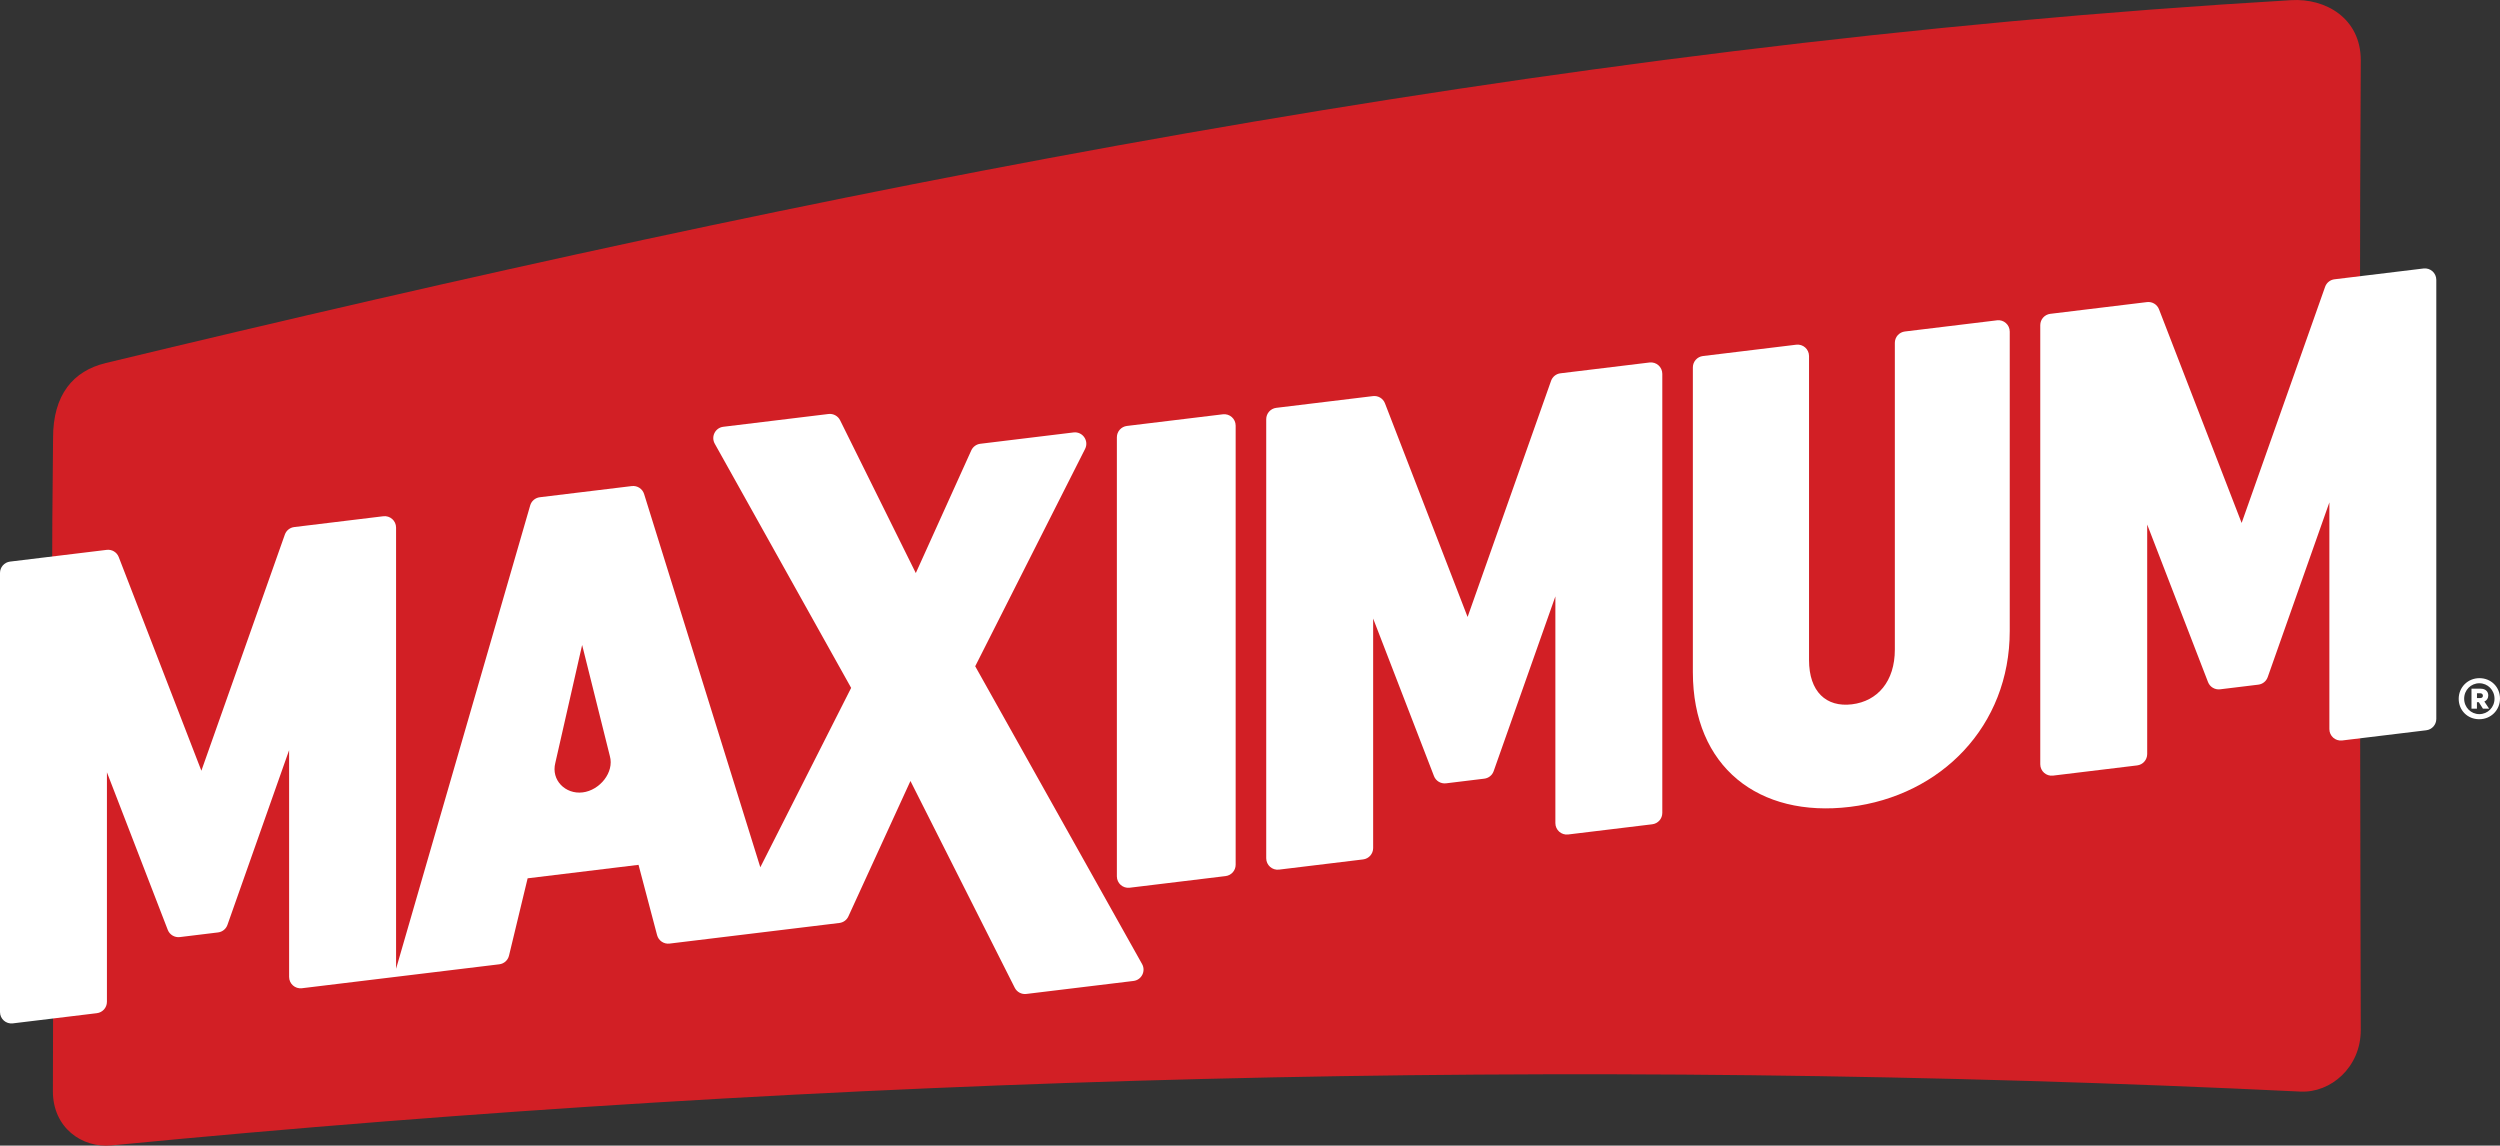 <?xml version="1.0" encoding="UTF-8"?>
<svg id="Layer_2" data-name="Layer 2" xmlns="http://www.w3.org/2000/svg" viewBox="0 0 573.32 262.72">
  <rect x="0" y="0" width="573.32" height="262.72" fill="#333333" stroke="none"/>
  <defs>
    <style>
      .cls-1 {
        fill: #fff;
      }

      .cls-1, .cls-2 {
        fill-rule: evenodd;
      }

      .cls-2 {
        fill: #d21f25;
      }
    </style>
  </defs>
  <g id="Layer_1-2" data-name="Layer 1">
    <path class="cls-2" d="M24.17,83.27C188.39,43.71,353.14,10.16,525.37.04c7.91-.51,16.02,4.13,16.02,13.77-.45,71.61,0,222.41,0,222.41,0,8.55-6.89,14.44-13.82,14.11-167.87-8.09-335.58-3.75-501.96,12.34-6.84.66-13.48-4.08-13.48-12.39.24-50.04-.57-99.96.04-149.78-.04-10,4.66-15.45,12-17.22Z"/>
    <g>
      <g>
        <path class="cls-1" d="M133.61,181.72c-3.94.48-7.27-2.82-6.26-6.76l6.15-27.05,6.36,25.49c1.04,3.7-2.3,7.84-6.25,8.32h0ZM223.65,152.78l25.19-49.83c.94-1.87-.57-4.03-2.65-3.78l-21.38,2.6c-.91.11-1.69.69-2.07,1.52l-12.72,28.13-17.36-35.04c-.49-.99-1.56-1.57-2.66-1.44l-24.12,2.93c-1.85.22-2.88,2.25-1.97,3.88l31.28,56-20.83,41.14-26.65-85.6c-.38-1.21-1.56-1.97-2.82-1.82l-21.1,2.56c-1.04.13-1.91.86-2.2,1.87l-30.76,106.26v-101.17c0-1.57-1.37-2.79-2.93-2.6l-20.43,2.48c-.99.12-1.82.79-2.15,1.73l-19.14,54.15-18.95-49c-.43-1.12-1.57-1.8-2.76-1.65l-22.17,2.69c-1.31.16-2.3,1.28-2.3,2.6v100.7c0,1.57,1.37,2.79,2.93,2.6l19.29-2.34c1.31-.16,2.3-1.28,2.3-2.6v-52.64l13.95,36.13c.43,1.12,1.57,1.8,2.76,1.66l8.78-1.07c.99-.12,1.82-.79,2.15-1.73l14.14-40.07v52c0,1.57,1.37,2.79,2.93,2.6l21.59-2.62,23.68-2.87c1.09-.13,1.97-.92,2.23-1.99l4.27-17.73,25.43-3.09,4.26,16.13c.34,1.26,1.55,2.09,2.85,1.93l25.29-3.07,13.67-1.66c.9-.11,1.69-.68,2.06-1.51l14.23-31.05,23.92,47.42c.5.99,1.56,1.55,2.65,1.42l24.58-2.98c1.85-.22,2.88-2.25,1.97-3.88l-38.28-68.31Z"/>
        <path class="cls-1" d="M280.44,95.01l-22.01,2.67c-1.31.16-2.3,1.28-2.3,2.6v100.7c0,1.57,1.37,2.79,2.93,2.6l22.01-2.67c1.31-.16,2.3-1.27,2.3-2.6v-100.7c0-1.57-1.37-2.79-2.93-2.6Z"/>
        <path class="cls-1" d="M378.28,83.13l-20.43,2.48c-.99.12-1.82.79-2.15,1.73l-19.14,54.15-18.95-49c-.43-1.12-1.57-1.8-2.76-1.65l-22.17,2.69c-1.31.16-2.3,1.28-2.3,2.6v100.7c0,1.57,1.37,2.79,2.93,2.6l19.29-2.34c1.31-.16,2.3-1.28,2.3-2.6v-52.64l13.95,36.13c.43,1.12,1.57,1.8,2.76,1.66l8.78-1.07c.99-.12,1.82-.79,2.15-1.73l14.15-40.07v52c0,1.57,1.37,2.79,2.93,2.6l19.29-2.34c1.31-.16,2.3-1.27,2.3-2.6v-100.7c0-1.57-1.37-2.79-2.93-2.6Z"/>
        <path class="cls-1" d="M457.95,73.46l-21.11,2.56c-1.31.16-2.3,1.27-2.3,2.6v70.35c0,7.27-3.94,11.83-9.84,12.55-5.9.72-9.84-2.89-9.84-10.16v-69.71c0-1.57-1.37-2.79-2.93-2.6l-21.41,2.6c-1.31.16-2.3,1.28-2.3,2.6v69.89c0,21.8,15.14,33.44,36.03,30.9,20.89-2.54,36.64-18.53,36.64-40.33v-68.66c0-1.57-1.37-2.79-2.93-2.6Z"/>
        <path class="cls-1" d="M555.79,61.57l-20.43,2.48c-.99.12-1.82.79-2.15,1.73l-19.14,54.15-18.95-49c-.43-1.12-1.57-1.8-2.76-1.65l-22.17,2.69c-1.31.16-2.3,1.27-2.3,2.6v100.7c0,1.57,1.37,2.79,2.93,2.6l19.29-2.34c1.31-.16,2.3-1.28,2.3-2.6v-52.64l13.95,36.13c.43,1.12,1.57,1.8,2.76,1.66l8.78-1.07c.99-.12,1.82-.79,2.15-1.73l14.14-40.07v52c0,1.57,1.37,2.79,2.93,2.6l19.29-2.34c1.31-.16,2.3-1.27,2.3-2.6v-100.7c0-1.57-1.37-2.79-2.93-2.6Z"/>
      </g>
      <path class="cls-1" d="M568.04,160.09h.71c.44,0,.65-.22.65-.54s-.22-.57-.65-.57h-.71v1.12h0ZM568.91,157.94c1.03,0,1.72.6,1.72,1.55,0,.65-.33,1.14-.9,1.39l1.09,1.63h-1.42l-.93-1.47h-.44v1.47h-1.25v-4.58h2.12ZM568.58,163.77c-1.93,0-3.48-1.55-3.48-3.54s1.55-3.54,3.48-3.54,3.48,1.55,3.48,3.54-1.55,3.54-3.48,3.54h0ZM568.61,155.52c2.67,0,4.71,2.04,4.71,4.68s-2.07,4.74-4.76,4.74-4.71-2.04-4.71-4.68,2.07-4.74,4.76-4.74Z"/>
    </g>
  </g>
</svg>